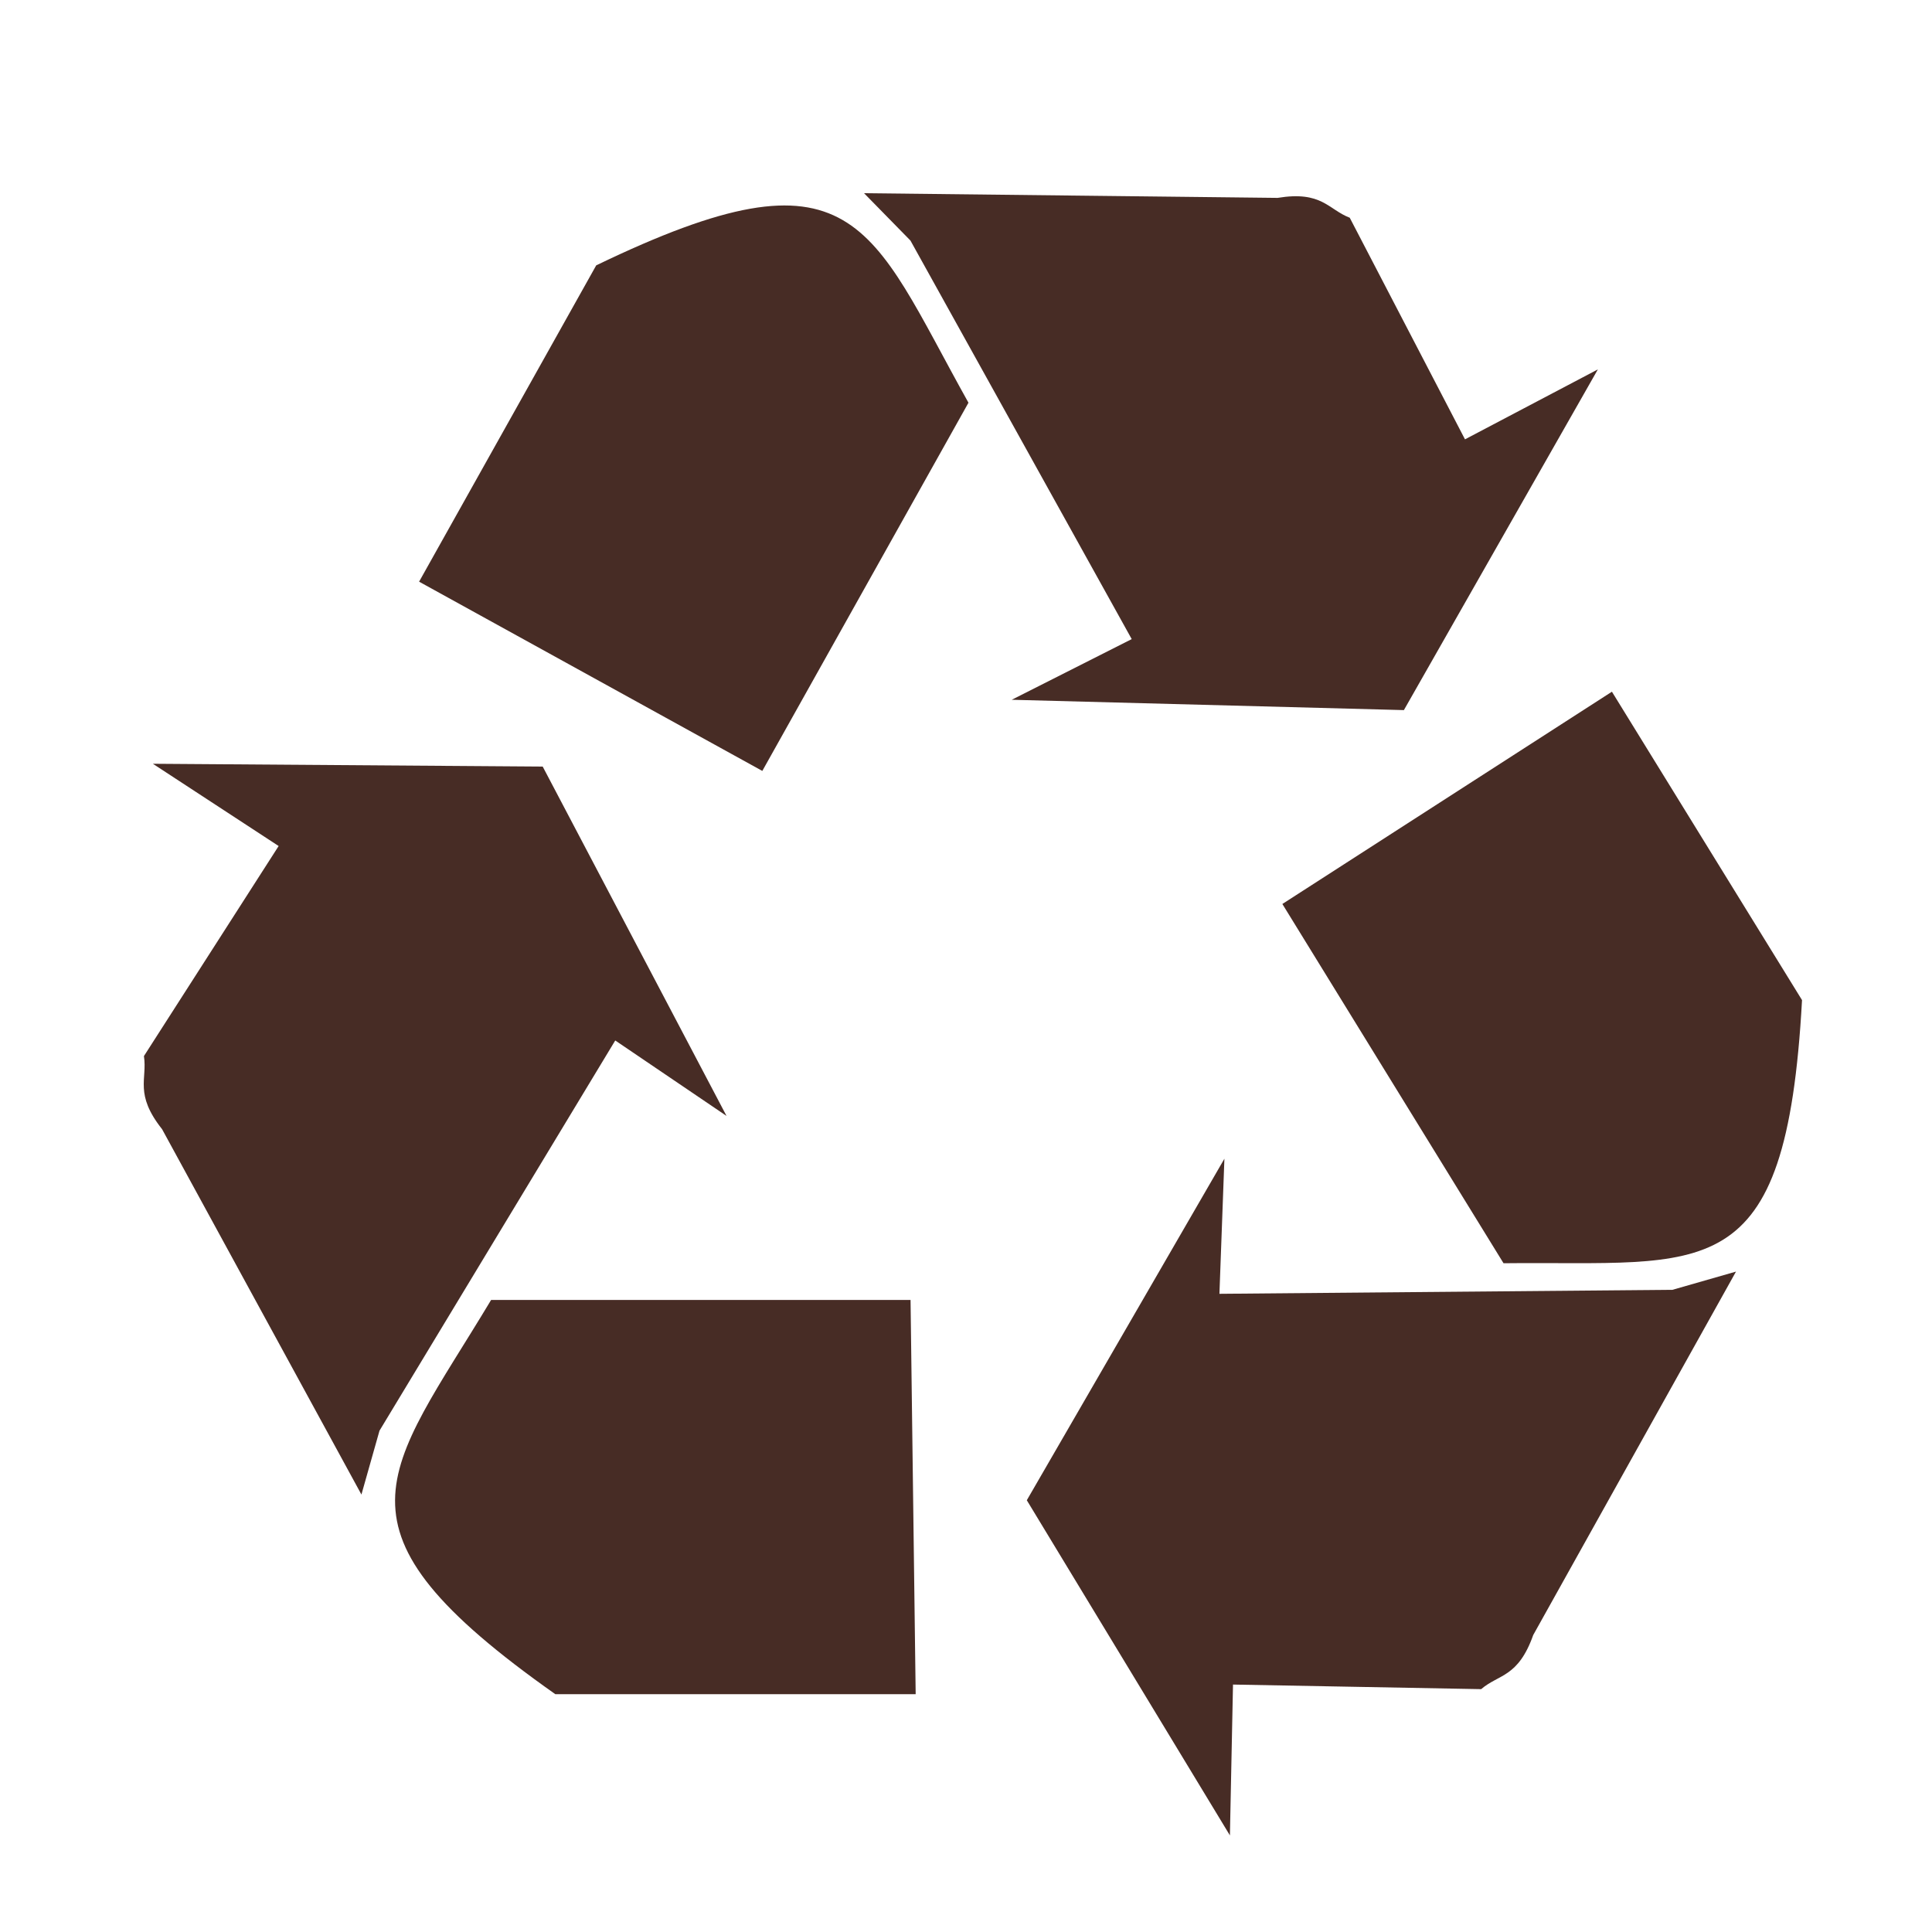 <svg width="40" height="40" viewBox="0 0 40 40" fill="none" xmlns="http://www.w3.org/2000/svg">
<path d="M31.129 26.154L26.55 18.716L33.373 14.321L37.309 20.706C36.979 26.725 35.333 26.106 31.129 26.154Z" fill="#472C25"/>
<path d="M31.744 33.851C31.43 34.735 31.029 34.659 30.666 34.972L25.528 34.877L25.464 38L21.259 31.061L25.35 23.99L25.247 26.787L34.627 26.704L35.942 26.327L31.744 33.851Z" fill="#472C25"/>
<path d="M18.85 4.981L17.889 4L26.451 4.097C27.371 3.946 27.497 4.336 27.945 4.508L30.331 9.096L33.082 7.648L29.066 14.702L20.947 14.488L23.431 13.232L18.85 4.981Z" fill="#472C25"/>
<path d="M15.783 15.961L8.677 12.043L12.344 5.494C17.734 2.892 17.989 4.645 20.051 8.338L15.783 15.961Z" fill="#472C25"/>
<path d="M11.497 35.076C6.599 31.622 7.991 30.539 10.168 26.914H18.852L18.958 35.076H11.497Z" fill="#472C25"/>
<path d="M7.483 30.943L3.356 23.379C2.777 22.648 3.053 22.345 2.98 21.865L5.769 17.516L3.165 15.813L11.236 15.871L15.042 23.104L12.738 21.542L7.857 29.621L7.483 30.943Z" fill="#472C25"/>
</svg>
